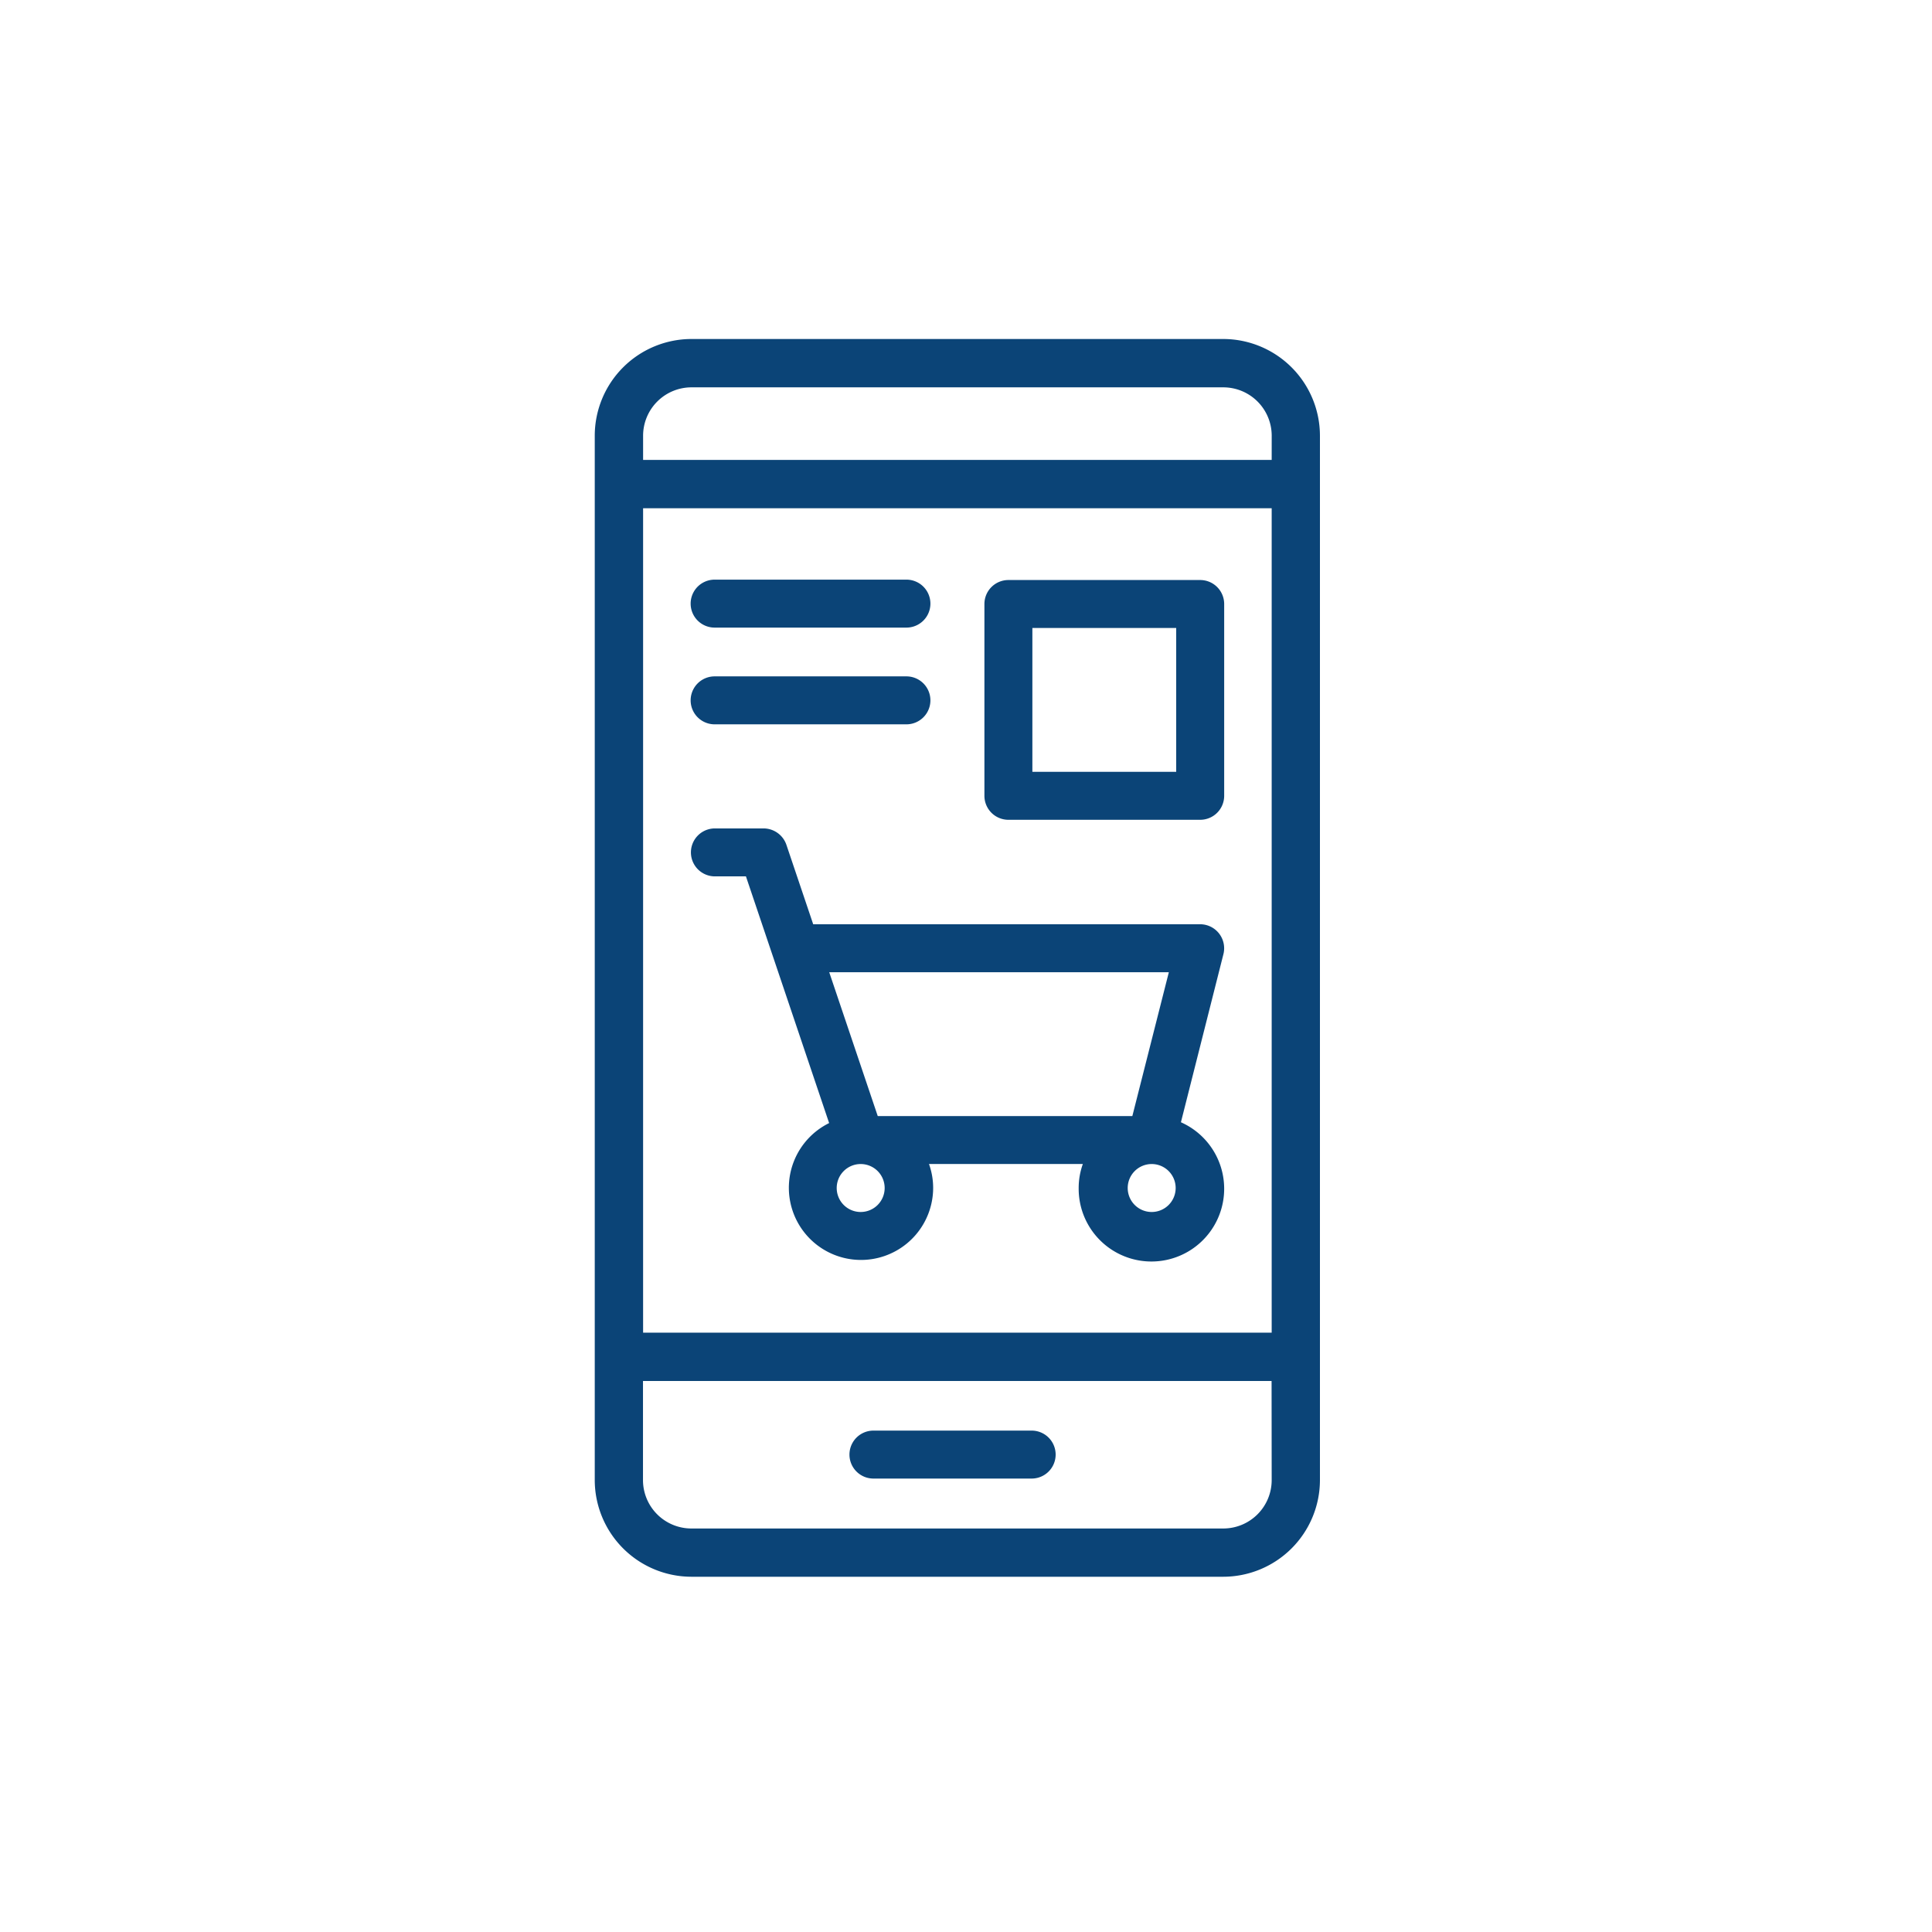 <?xml version="1.0" encoding="UTF-8"?>
<svg xmlns="http://www.w3.org/2000/svg" xmlns:xlink="http://www.w3.org/1999/xlink" width="90" height="90" viewBox="0 0 90 90">
  <defs>
    <clipPath id="clip-path">
      <rect id="Rectangle_230" data-name="Rectangle 230" width="90" height="90" fill="#0b4477"></rect>
    </clipPath>
  </defs>
  <g id="mobile_app_integration" data-name="mobile app integration" clip-path="url(#clip-path)">
    <g id="shopping-cart" transform="translate(-78.294 15.792)">
      <path id="Path_154" data-name="Path 154" d="M135.282,0H110.5A4.51,4.51,0,0,0,106,4.5V53.159a4.51,4.51,0,0,0,4.5,4.5h24.777a4.51,4.51,0,0,0,4.505-4.5V4.5a4.51,4.51,0,0,0-4.5-4.5Zm2.252,53.159a2.255,2.255,0,0,1-2.252,2.252H110.5a2.255,2.255,0,0,1-2.253-2.252V48.541h29.282Zm0-6.87H108.252V7.884h29.282Zm0-40.657H108.252V4.5A2.255,2.255,0,0,1,110.5,2.252h24.777A2.255,2.255,0,0,1,137.535,4.5Z" fill="#0b4477"></path>
      <path id="Path_155" data-name="Path 155" d="M212.117,453.234h7.371a1.117,1.117,0,1,0,0-2.234h-7.371a1.117,1.117,0,0,0,0,2.234Z" transform="translate(-93.135 -400.149)" fill="#0b4477"></path>
      <path id="Path_156" data-name="Path 156" d="M147.13,203.734h1.445l3.876,11.494a3.361,3.361,0,1,0,4.846,3.024,3.3,3.3,0,0,0-.194-1.117h7.167a3.3,3.3,0,0,0-.194,1.117,3.389,3.389,0,1,0,4.763-3.062l1.981-7.836a1.12,1.12,0,0,0-1.1-1.388H151.709l-1.248-3.7a1.129,1.129,0,0,0-1.072-.764H147.13a1.117,1.117,0,1,0,0,2.234Zm6.778,15.636a1.117,1.117,0,1,1,1.13-1.117,1.117,1.117,0,0,1-1.13,1.117Zm13.556,0a1.117,1.117,0,1,1,1.13-1.117,1.117,1.117,0,0,1-1.13,1.117Zm.812-11.168-1.7,6.7h-11.86l-2.26-6.7Z" transform="translate(-35.533 -178.703)" fill="#0b4477"></path>
      <path id="Path_157" data-name="Path 157" d="M267.117,110.668h8.935a1.117,1.117,0,0,0,1.117-1.117v-8.935a1.117,1.117,0,0,0-1.117-1.117h-8.935A1.117,1.117,0,0,0,266,100.617v8.935a1.117,1.117,0,0,0,1.117,1.116Zm1.117-8.935h6.7v6.7h-6.7Z" transform="translate(-141.848 -88.271)" fill="#0b4477"></path>
      <path id="Path_158" data-name="Path 158" d="M147.117,101.734h8.935a1.117,1.117,0,1,0,0-2.234h-8.935a1.117,1.117,0,1,0,0,2.234Z" transform="translate(-35.533 -88.29)" fill="#0b4477"></path>
      <path id="Path_159" data-name="Path 159" d="M147.117,141.734h8.935a1.117,1.117,0,1,0,0-2.234h-8.935a1.117,1.117,0,0,0,0,2.234Z" transform="translate(-35.533 -123.784)" fill="#0b4477"></path>
    </g>
  </g>
</svg>
